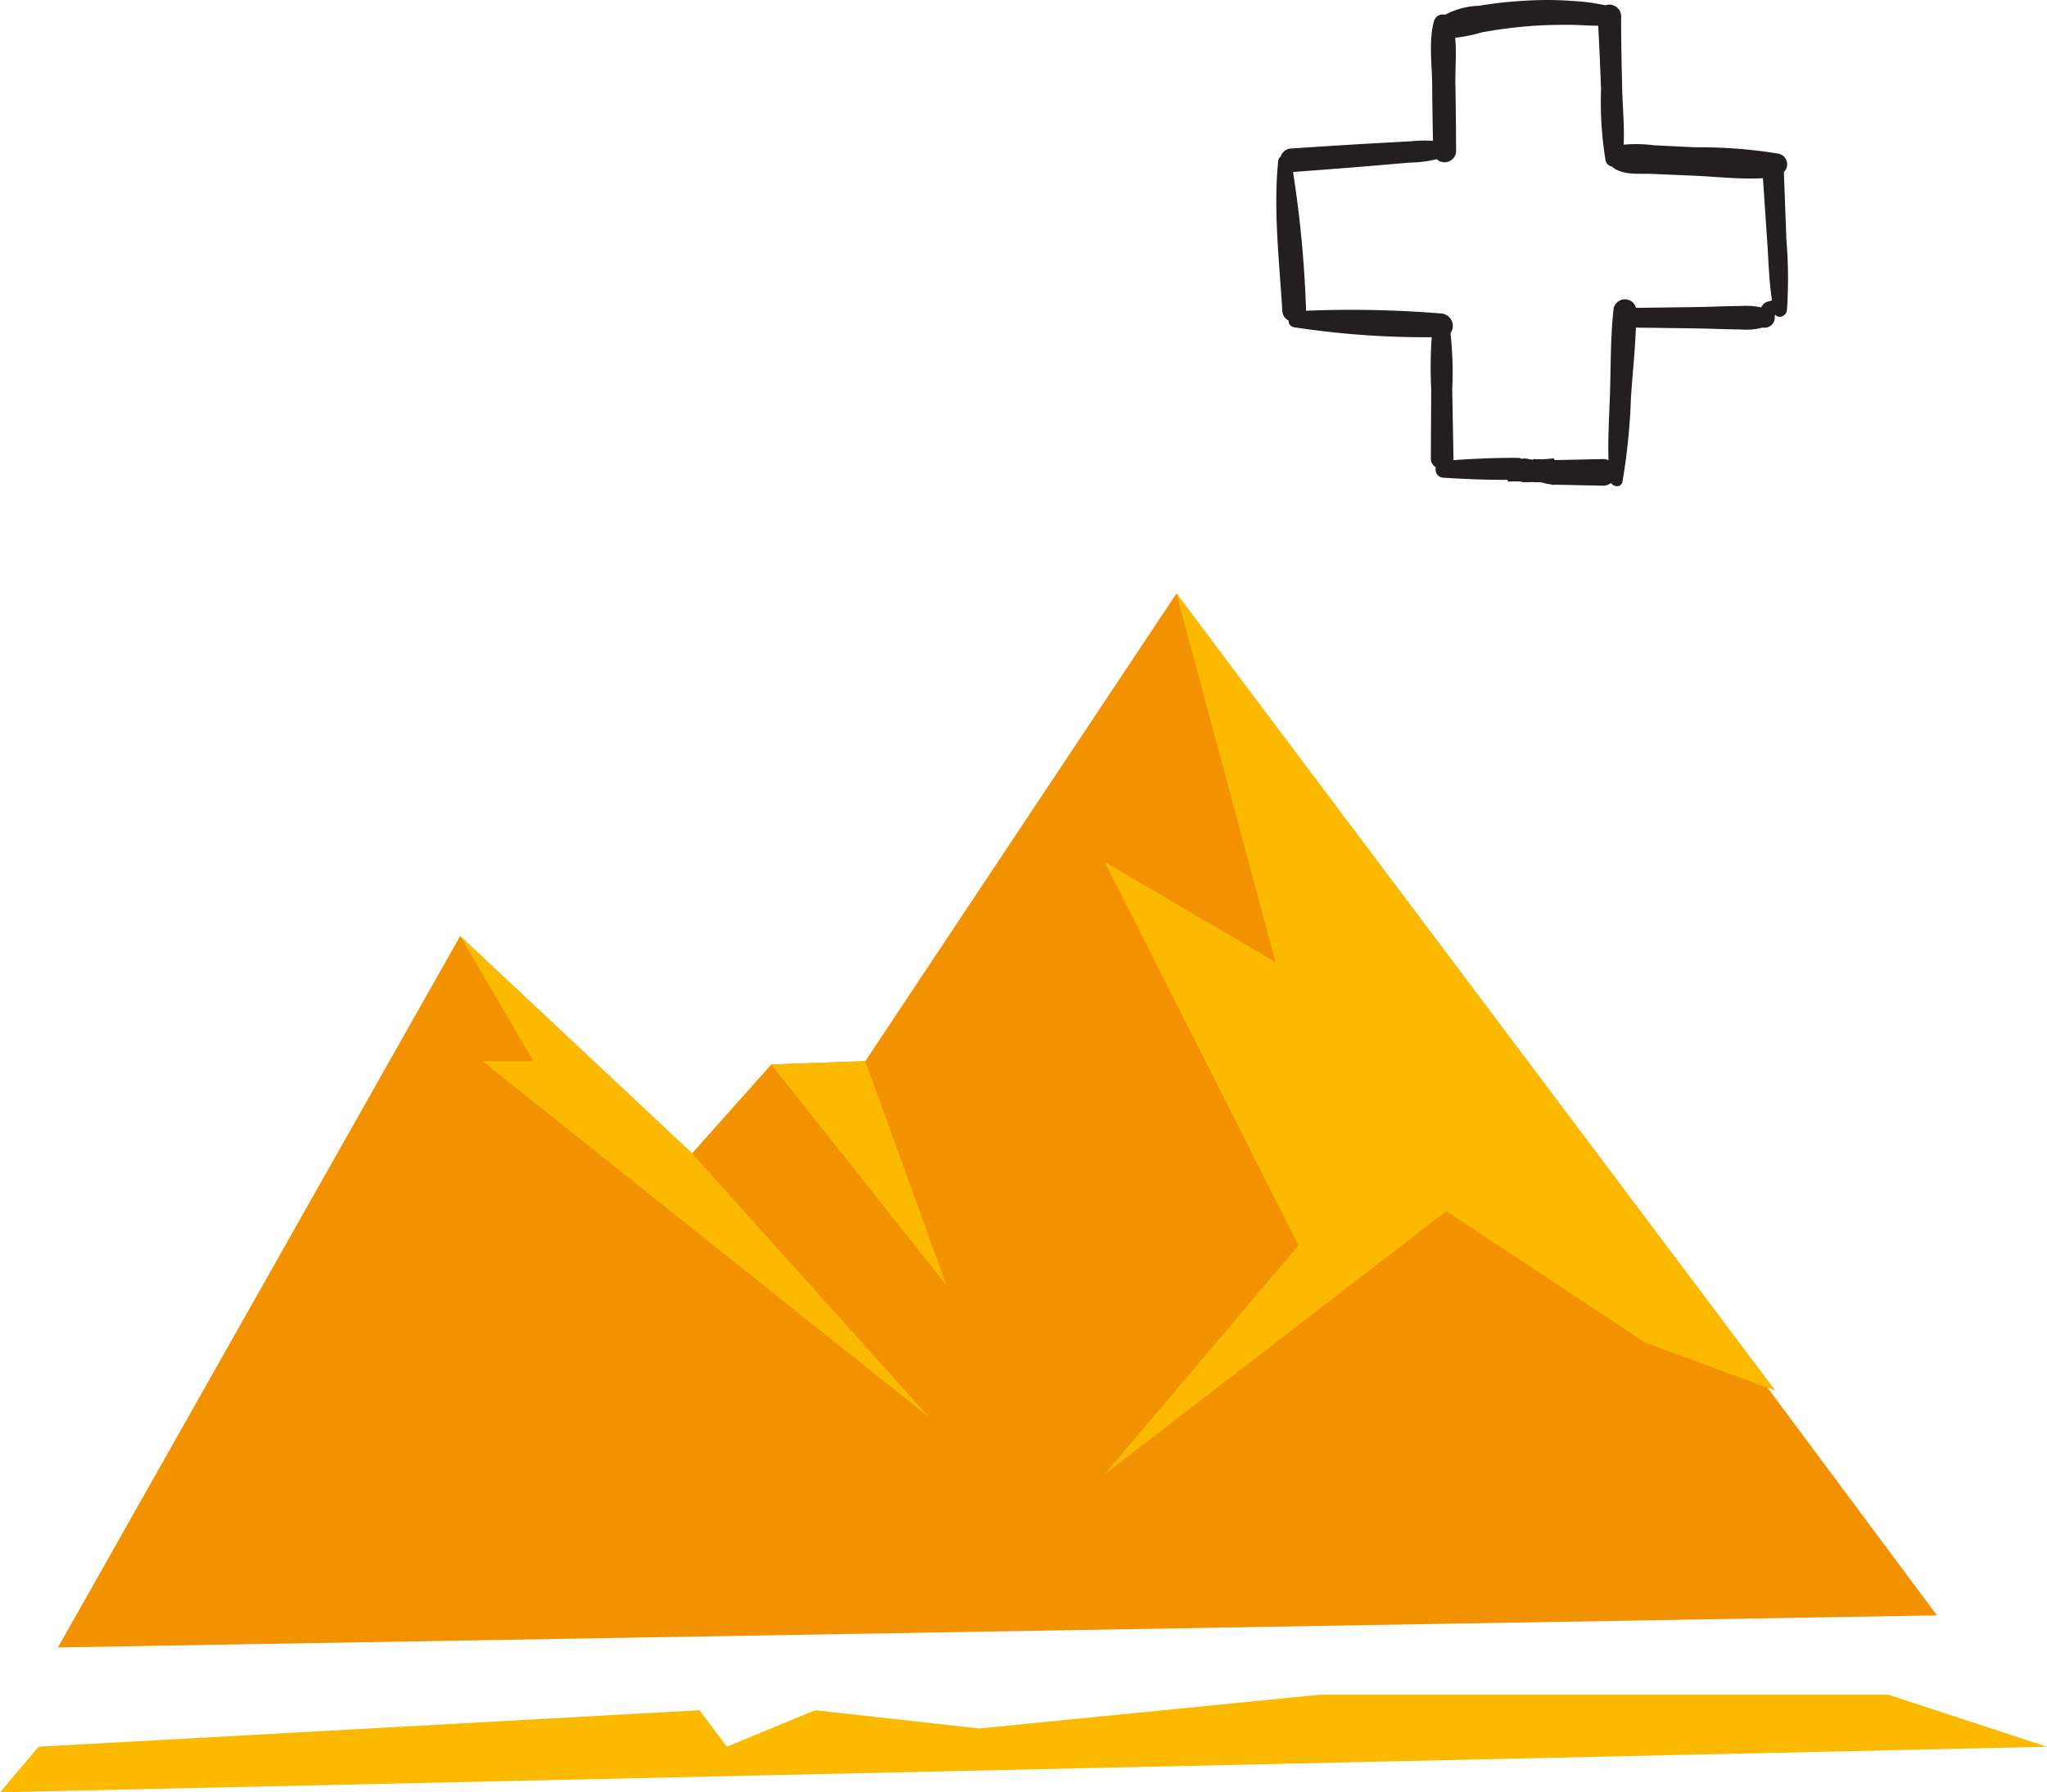 <svg id="Component_49_1" data-name="Component 49 – 1" xmlns="http://www.w3.org/2000/svg" width="173.05" height="151.552" viewBox="0 0 173.05 151.552">
  <path id="Path_14398" data-name="Path 14398" d="M720.872,1101.252q-.107-2.888-.215-5.776a.916.916,0,0,0-.47-1.556,41.2,41.2,0,0,0-7.013-.535l-3.474-.169a11.721,11.721,0,0,0-2.59-.054c.083-1.538-.086-3.137-.12-4.643-.047-2.075-.1-4.146-.09-6.221a1,1,0,0,0-1.34-.918,16.549,16.549,0,0,0-2.7-.364,29.053,29.053,0,0,0-4.14-.022,33.892,33.892,0,0,0-3.825.424,6.57,6.57,0,0,0-2.883.761.765.765,0,0,0-.934.537c-.467,1.65-.162,3.694-.153,5.4.009,1.576.036,3.151.066,4.727a10.579,10.579,0,0,0-1.768.026l-3.471.193c-2.247.125-4.492.278-6.737.422a.989.989,0,0,0-.9.688.552.552,0,0,0-.207.376c-.422,4.18.1,8.465.344,12.648a.973.973,0,0,0,.531.837.539.539,0,0,0,.48.57,73.464,73.464,0,0,0,11.622.84,36.418,36.418,0,0,0-.041,4.411q-.016,2.906-.033,5.812a.859.859,0,0,0,.424.779.691.691,0,0,0,.656.878c1.793.115,3.616.191,5.419.178,0,.047,0,.094,0,.141.045,0,.09,0,.133.009a1.619,1.619,0,0,1,.2-.014h.541a1.359,1.359,0,0,1,.428.068h.49s0-.008,0-.012a1.992,1.992,0,0,0,.327-.009h.047v.02h.465a1.447,1.447,0,0,1,.531.1c.254.042.5.089.749.142,0-.012,0-.024,0-.035l4.116.087a1.021,1.021,0,0,0,.7-.23c.251.354.869.414.979-.125a53.037,53.037,0,0,0,.713-7.1c.13-1.961.345-3.939.418-5.911,1.863.023,3.727.043,5.59.076,1.089.019,2.173.075,3.264.078a5.316,5.316,0,0,0,1.864-.161.858.858,0,0,0,1.014-.955c.017-.044.032-.089.048-.133.273.369.928.132.987-.364A38.483,38.483,0,0,0,720.872,1101.252ZM719.5,1106.4a.822.822,0,0,0-.658.354c-.039.054-.077.11-.114.166a6.093,6.093,0,0,0-1.725-.115c-1.091,0-2.175.059-3.264.079-1.861.033-3.722.053-5.583.076a.972.972,0,0,0-1.91.208c-.254,2.367-.211,4.783-.294,7.159-.064,1.827-.179,3.682-.121,5.52a1.091,1.091,0,0,0-.49-.1l-4.064.086a.743.743,0,0,0-.093-.16c-.052.011-.1.02-.158.027a8.781,8.781,0,0,1-.944.064c-.024,0-.046,0-.071,0h-.2a1.565,1.565,0,0,1-.288-.027l-.031,0a.683.683,0,0,0-.032.065c-.072-.01-.145-.021-.218-.027s-.137-.029-.206-.04a1.134,1.134,0,0,0-.429-.028.625.625,0,0,0-.1.021.943.943,0,0,0-.389-.082c-1.793-.015-3.612.067-5.408.194a1.058,1.058,0,0,0,.015-.185q-.053-2.906-.105-5.812a30.086,30.086,0,0,0-.147-4.739,1.056,1.056,0,0,0-.79-1.669,93.939,93.939,0,0,0-11.42-.229c0-.007,0-.013,0-.02a95.444,95.444,0,0,0-1.1-11.713c2.2-.167,4.4-.328,6.6-.515l3.266-.278a10.38,10.38,0,0,0,2.285-.291.969.969,0,0,0,1.633-.682c-.011-1.868-.022-3.736-.059-5.6-.025-1.245.105-2.667-.018-3.982a13.056,13.056,0,0,0,2.249-.458c1.259-.233,2.532-.4,3.808-.512,1.182-.1,2.363-.128,3.549-.127.815,0,1.656.081,2.484.076.105,1.8.172,3.6.24,5.41a30.478,30.478,0,0,0,.387,6.009.679.679,0,0,0,.544.49,1.007,1.007,0,0,0,.2.166c.912.576,2.125.412,3.172.456l3.474.147c1.928.082,3.959.326,5.911.217q.182,2.726.368,5.452c.109,1.614.143,3.273.4,4.881A.227.227,0,0,0,719.5,1106.4Z" transform="translate(-569.851 -1080.93)" fill="#231f20"/>
  <g id="Group_20017" data-name="Group 20017" transform="translate(4.899 50.182)">
    <path id="Path_14401" data-name="Path 14401" d="M2015.657,2991.024l-64.29-86.405-26.308,39.546-7.942.277-6.7,7.52-19.606-18.379-34,60.153Z" transform="translate(-1856.81 -2904.619)" fill="#f39200"/>
    <path id="Path_14402" data-name="Path 14402" d="M2128.467,2904.619l8.377,31.173-14.442-8.465,16.384,32.411L2122.4,2979.09l28.886-22.253,16.813,11.126,10.994,4.05Z" transform="translate(-2033.909 -2904.619)" fill="#fbb900"/>
    <path id="Path_14405" data-name="Path 14405" d="M2045.752,3010.392l-7.942.277,14.82,18.684Z" transform="translate(-1977.503 -2970.846)" fill="#fbb900"/>
    <path id="Path_14406" data-name="Path 14406" d="M1998.471,3022.757l-20.013-22.29-19.607-18.38,6.206,10.583h-4.31Z" transform="translate(-1924.852 -2953.124)" fill="#fbb900"/>
  </g>
  <path id="Path_14407" data-name="Path 14407" d="M2792.237,2657.583l-13.41-4.4h-48.073l-28.788,2.855-13.876-1.542-7.454,3.084-2.314-3.084-55.866,3.084-3.268,3.856Z" transform="translate(-2619.188 -2509.887)" fill="#fbb900"/>
</svg>
